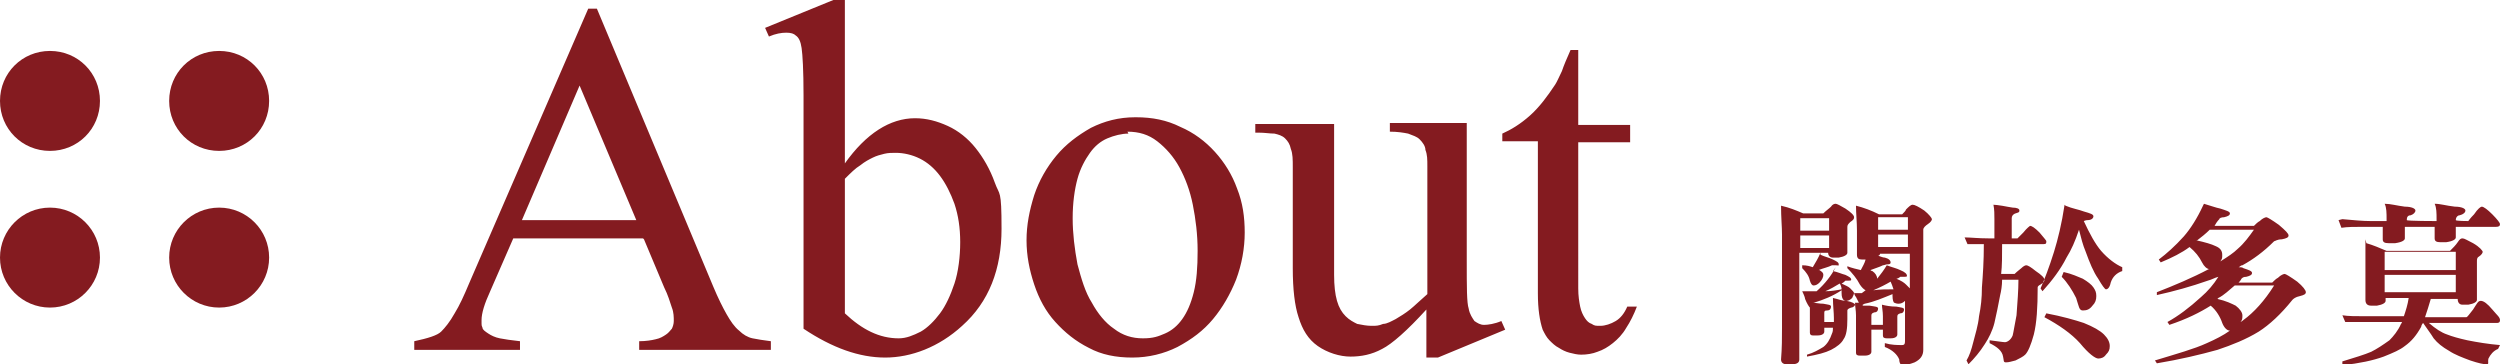 <?xml version="1.0" encoding="UTF-8"?><svg id="_圖層_1" xmlns="http://www.w3.org/2000/svg" viewBox="0 0 260.1 37.9"><defs><style>.cls-1{fill-rule:evenodd;}.cls-1,.cls-2{fill:#841b20;}</style></defs><path class="cls-1" d="M66.9,24.8h-13.5l-2.4,5.5c-.6,1.3-.9,2.3-.9,3s0,.5,.1,.8c0,.2,.3,.4,.6,.6,.3,.2,.7,.4,1.2,.5,.5,.1,1.2,.2,2.1,.3v.9h-11v-.9c1.4-.3,2.4-.6,2.8-1,.4-.4,.9-1,1.4-1.9,.5-.8,1-1.9,1.5-3.1L61.2,.9h.9l12.1,28.9c.5,1.2,1,2.2,1.4,2.9,.4,.7,.8,1.3,1.3,1.7,.4,.4,.9,.7,1.4,.8,.5,.1,1.1,.2,1.9,.3v.9h-13.7v-.9c.7,0,1.3-.1,1.7-.2,.5-.1,.8-.3,1.1-.5,.3-.2,.4-.4,.6-.6,.1-.2,.2-.5,.2-.8,0-.4,0-.9-.2-1.4-.2-.6-.4-1.3-.8-2.1l-2.1-5h0Zm-.7-1.9l-5.9-14-6,14h11.9Zm21.7-5.9V0h-1.2l-7.1,2.9,.4,.9c.7-.3,1.3-.4,1.8-.4s.8,.1,1,.3c.3,.2,.5,.6,.6,1.3,.1,.7,.2,2.3,.2,4.9v24.3c3,2,5.8,3,8.5,3s5.6-1.1,8-3.3c2.8-2.5,4.1-5.9,4.1-10.1s-.2-3.4-.7-4.8c-.5-1.4-1.2-2.6-2-3.6-.8-1-1.8-1.8-2.9-2.3-1.1-.5-2.2-.8-3.4-.8-2.6,0-5.1,1.6-7.3,4.7h0Zm0,1.6c.6-.6,1.1-1.1,1.6-1.4,.5-.4,.9-.6,1.3-.8,.4-.2,.8-.3,1.2-.4s.8-.1,1.2-.1c.8,0,1.7,.2,2.5,.6,.8,.4,1.5,1,2.1,1.8,.6,.8,1.1,1.8,1.5,2.9,.4,1.2,.6,2.5,.6,4s-.2,3.1-.6,4.3c-.4,1.2-.9,2.3-1.5,3.1-.6,.8-1.3,1.5-2,1.9-.8,.4-1.5,.7-2.3,.7-2,0-3.8-.9-5.6-2.6v-14.1h0Zm30.3-6.4c1.7,0,3.2,.3,4.6,1,1.4,.6,2.6,1.5,3.6,2.6,1,1.1,1.8,2.4,2.3,3.8,.6,1.5,.8,3,.8,4.6s-.3,3.3-.9,4.9c-.6,1.5-1.4,2.9-2.4,4.1-1,1.2-2.2,2.1-3.7,2.9-1.4,.7-3,1.1-4.7,1.1s-3.2-.3-4.5-1c-1.4-.7-2.5-1.6-3.5-2.7-1-1.1-1.7-2.4-2.2-3.9-.5-1.5-.8-3-.8-4.6s.3-3.1,.8-4.7c.5-1.5,1.3-2.9,2.3-4.1,1-1.2,2.2-2.1,3.6-2.9,1.4-.7,2.9-1.1,4.6-1.1h0Zm-.8,1.7c-.7,0-1.5,.2-2.2,.5-.7,.3-1.3,.8-1.8,1.5-.5,.7-1,1.6-1.3,2.7-.3,1.1-.5,2.5-.5,4.1s.2,3.2,.5,4.8c.4,1.5,.8,2.9,1.5,4,.6,1.1,1.4,2.1,2.3,2.7,.9,.7,1.9,1,3,1s1.6-.2,2.3-.5c.7-.3,1.3-.8,1.8-1.5,.5-.7,.9-1.6,1.2-2.8,.3-1.2,.4-2.6,.4-4.3s-.2-3.3-.5-4.8c-.3-1.5-.8-2.8-1.4-3.9-.6-1.1-1.4-2-2.3-2.7s-1.9-1-3.1-1h0Zm35.2-1v14.2c0,2.8,0,4.4,.2,5,.1,.6,.4,1,.6,1.3,.3,.2,.6,.4,1,.4s1.1-.1,1.8-.4l.4,.9-7,2.9h-1.2v-5c-2,2.2-3.6,3.6-4.6,4.1-1.1,.6-2.2,.8-3.3,.8s-2.4-.4-3.4-1.1c-1-.7-1.6-1.7-2-3-.4-1.2-.6-2.9-.6-5.1v-10.5c0-.8,0-1.4-.2-1.9-.1-.5-.3-.8-.6-1.1-.3-.3-.7-.4-1.1-.5-.5,0-1-.1-1.7-.1h-.3v-.9h8.2v15.7c0,1.1,.1,2,.3,2.7,.2,.7,.5,1.2,.9,1.6,.4,.4,.8,.6,1.2,.8,.5,.1,1,.2,1.5,.2s.7,0,1.2-.2c.4,0,.9-.3,1.3-.5,.5-.3,1-.6,1.5-1,.5-.4,1.1-1,1.8-1.6v-13.3c0-.7,0-1.2-.2-1.7,0-.4-.3-.8-.6-1.1-.3-.3-.7-.4-1.2-.6-.5-.1-1.1-.2-1.9-.2v-.9h8Zm11.6-7.7h-.8c-.4,.9-.7,1.6-.9,2.2-.3,.6-.5,1.1-.7,1.4-.8,1.2-1.6,2.3-2.6,3.2-1,.9-2,1.5-2.9,1.9v.8h3.7v15.8c0,1.7,.2,2.9,.5,3.8,.2,.4,.4,.8,.7,1.1,.3,.3,.6,.6,1,.8,.3,.2,.7,.4,1.1,.5,.4,.1,.8,.2,1.2,.2,.6,0,1.2-.1,1.7-.3,.6-.2,1.1-.5,1.6-.9,.5-.4,1-.9,1.4-1.6,.4-.6,.8-1.4,1.1-2.2h-1c-.3,.7-.7,1.2-1.2,1.5-.5,.3-1.1,.5-1.6,.5s-.6,0-.9-.2c-.3-.1-.5-.3-.7-.6-.2-.3-.4-.7-.5-1.2-.1-.5-.2-1.1-.2-1.9V14.8h5.4v-1.8h-5.4V5.3Z"/><path class="cls-1" d="M5.2,5.3c2.9,0,5.2,2.3,5.2,5.2s-2.3,5.2-5.2,5.2S0,13.4,0,10.5,2.3,5.3,5.2,5.3Z"/><path class="cls-1" d="M22.8,5.3c2.9,0,5.2,2.3,5.2,5.2s-2.3,5.2-5.2,5.2-5.2-2.3-5.2-5.2,2.3-5.2,5.2-5.2Z"/><circle class="cls-2" cx="5.2" cy="26.8" r="5.2"/><circle class="cls-2" cx="22.8" cy="26.8" r="5.2"/><path class="cls-1" d="M189.4,26.5c.4,.2,.9,.3,1.3,.5,.4,.2,.6,.3,.6,.5s0,.1-.3,.1c-.2,0-.3,0-.4,0-.4,.2-.9,.3-1.4,.5,0,0,0,0,.1,0,.3,.2,.4,.3,.4,.5s-.1,.5-.4,.8c-.2,.2-.4,.3-.6,.3s-.3-.2-.4-.5c-.1-.5-.4-.9-.8-1.3v-.3c.5,0,.8,.1,1.1,.2,.3-.5,.6-1,.8-1.5h0Zm1.6,1.3c-.5,.9-1.1,1.7-2,2.5-.5,0-1,0-1.5,0,.2,.4,.3,.7,.3,.8,.2,.5,.4,.8,.5,.9,0,.2,0,.5,0,.7v1.9c0,.2,.1,.3,.3,.3s.2,0,.5,0c.5,0,.7-.2,.7-.4v-.4h.9c0,.2,0,.4-.1,.6-.2,.6-.5,1.1-.9,1.4-.5,.3-1,.6-1.7,.8v.2c1.1-.2,1.9-.4,2.5-.7,.6-.3,1.1-.7,1.3-1.1,.3-.4,.4-1.1,.4-2.1v-.9c0-.1,.1-.2,.4-.3,.2,0,.4-.2,.4-.3s-.3-.3-.9-.4c-.5,0-.9-.2-1.4-.3,0,.8,.1,1.5,.1,2.1s0,.3,0,.4h-1v-.9c0-.2,0-.3,.3-.3,.3,0,.4-.2,.4-.4s-.3-.2-.8-.3c-.4,0-.8-.1-1.1-.1,0,0,0,0,.1,0,1-.3,2-.7,2.9-1.3,0,0,0,.2,0,.3,0,.4,.1,.6,.2,.7,0,0,.1,.1,.3,.1,.2,0,.4-.1,.6-.3,.1-.2,.2-.4,.2-.6,0,.2,.1,.4,.2,.5,.1,.2,.2,.4,.3,.6-.1,0-.3,0-.4,0,0,.4,.1,.8,.1,1.3v3.9c0,.2,.1,.3,.4,.3s.2,0,.5,0c.5,0,.7-.2,.7-.4v-2.3h1.2v.6c0,.2,.1,.3,.4,.3s.2,0,.4,0c.5,0,.7-.2,.7-.4v-1.8c0-.2,0-.3,.3-.4,.3,0,.4-.2,.4-.4s-.3-.2-.8-.3c-.6,0-1.1-.1-1.5-.2,0,.3,.1,.7,.1,1.2v.9h-1.2v-.9c0-.2,0-.3,.3-.4,.3,0,.4-.2,.4-.4s-.3-.2-.9-.3c-.2,0-.4,0-.7,0,0,0,0,0,0-.1,0,0,0,0,.2-.1,1-.2,1.9-.6,2.9-1,0,0,0,.1,0,.2,0,.4,.1,.7,.2,.7,0,0,.2,.1,.4,.1,.3,0,.5-.1,.7-.3v4.1c0,.3,0,.5-.3,.5-.5,0-1.1,0-1.8-.2v.4c.8,.3,1.3,.8,1.5,1.3,0,.4,.2,.6,.3,.6,.3,0,.8-.1,1.3-.3,.6-.3,.9-.7,.9-1.3v-12.5c0-.2,.2-.4,.5-.6,.3-.2,.4-.4,.4-.5s-.3-.5-.8-.9c-.6-.4-1-.6-1.2-.6s-.4,.2-.7,.5c0,.1-.2,.3-.4,.5h-2.4c-.8-.4-1.6-.7-2.4-.9,0,.8,.1,1.7,.1,2.6v.6c0,.6,0,1.2,0,1.9,0,.4,.2,.5,.5,.5s.2,0,.4,0c-.1,.4-.3,.7-.5,1.1-.4-.1-.9-.2-1.4-.4v.2c.5,.5,1,1.1,1.3,1.7,.2,.3,.4,.5,.6,.6-.1,.1-.3,.2-.4,.3-.3,0-.5,0-.8,0,0-.1-.2-.3-.4-.5-.2-.2-.5-.3-.9-.5,.2-.1,.3-.2,.4-.3,0,0,.1,0,.3,0,.2,0,.3,0,.3-.1,0-.2-.2-.3-.6-.5-.4-.1-.8-.3-1.3-.4h0Zm7.5,2c0,0-.1-.1-.2-.2-.2-.2-.5-.4-1-.6,.1,0,.3-.1,.4-.2,0,0,.2,0,.4,0,.2,0,.3,0,.3-.1,0-.2-.2-.4-.7-.6-.4-.2-.9-.3-1.4-.5-.3,.5-.6,.9-1,1.4,0-.3-.2-.6-.5-.8,0,0-.1,0-.2-.1,.5-.2,.9-.3,1.3-.5,0,0,.1,0,.4-.1,.2,0,.4,0,.4-.2,0-.2-.2-.4-.6-.5-.2,0-.4-.1-.7-.2,.1,0,.2-.1,.2-.2h3.1v3.6h0Zm-3.1-4.1v-1.3h3.1v1.3h-3.1Zm0-1.8v-1.3h3.1v1.3h-3.1Zm1.6,6.2c-.7,0-1.4,0-2.1,.1,.7-.3,1.3-.6,1.8-.9,.1,.2,.2,.5,.3,.8h0Zm-5.4,0c0-.2-.1-.5-.2-.6-.5,.3-1,.6-1.5,.8,.6,0,1.2-.1,1.7-.2h0Zm-6.3-8.7c0,1.2,.1,2.2,.1,3v9.7c0,1,0,2.1-.1,3.3,0,.3,.2,.5,.6,.5s.3,0,.5,0c.6,0,.8-.2,.8-.5v-11.1h3c0,.3,.2,.5,.5,.5s.3,0,.6,0c.6-.1,.9-.3,.9-.5,0-1,0-1.7,0-2.3v-.4c0-.2,.1-.3,.3-.5,.3-.2,.4-.3,.4-.5s-.3-.5-.9-.9c-.5-.3-.9-.5-1-.5s-.3,0-.5,.3c-.2,.2-.5,.4-.8,.7h-2.1c-.7-.3-1.4-.6-2.3-.8h0Zm2,4.4v-1.3h3v1.3h-3Zm0-1.8v-1.3h3v1.3h-3Zm19.9-2.7c.8,0,1.5,.2,2.2,.3,.4,0,.7,.1,.7,.3s-.1,.2-.4,.3c-.3,.1-.4,.3-.4,.5v2.1h.6s.2-.2,.6-.6c.4-.5,.7-.7,.7-.7,.2,0,.5,.2,1,.7,.4,.5,.7,.8,.7,.9,0,.2,0,.3-.3,.3h-4.3c0,1.2,0,2.3-.1,3.1h1.4c.3-.3,.6-.5,.7-.6,.2-.2,.4-.3,.5-.3,.2,0,.5,.2,1,.6,.6,.4,.9,.7,.9,.9s-.1,.3-.4,.5c-.2,.1-.3,.2-.3,.3,0,2.1-.1,3.7-.4,4.9-.3,1.1-.6,1.8-.9,2.1-.2,.2-.6,.4-1,.6-.4,.1-.7,.2-1,.2s-.2-.2-.3-.6c-.1-.6-.6-1-1.4-1.4v-.3c.8,.1,1.4,.2,1.6,.2s.6-.2,.8-.7c.1-.4,.2-1.1,.4-2.1,.1-1.4,.2-2.6,.2-3.7h-1.7c0,.6-.1,1.2-.2,1.6-.2,1.1-.4,2-.6,2.9-.2,.8-.6,1.6-1,2.2-.5,.8-1.1,1.5-1.7,2.1l-.2-.4c.3-.5,.5-1.1,.7-1.9,.2-.8,.5-1.7,.6-2.7,.2-1,.3-1.9,.3-3,.1-1.3,.2-2.7,.2-4.5-.8,0-1.4,0-1.7,0l-.3-.7c.6,0,1.4,.1,2.5,.1h.6v-2c0-.5,0-1-.1-1.5h0Zm7.6,0c-.3,2-.7,3.6-1.1,4.9-.5,1.6-1,2.9-1.4,3.8l.2,.3c1-1.1,1.9-2.3,2.5-3.5,.5-.8,.9-1.7,1.3-2.9,.2,.8,.4,1.6,.7,2.3,.4,1.1,.8,2.1,1.3,2.8,.4,.7,.7,1.1,.8,1.1,.2,0,.4-.2,.5-.7,.2-.6,.6-1,1.2-1.2v-.4c-.7-.3-1.5-.9-2.2-1.7-.6-.7-1.2-1.8-1.8-3.1,0,0,.2-.1,.4-.1,.4,0,.6-.2,.6-.4s-.3-.3-1-.5c-.5-.2-1.2-.3-1.9-.6h0Zm-.1,7c.9,.2,1.5,.5,2,.7,.5,.3,.9,.6,1.1,.9,.2,.3,.3,.5,.3,.9s-.1,.7-.4,1c-.3,.4-.6,.5-1,.5s-.4-.4-.7-1.3c-.4-.8-.9-1.6-1.5-2.2l.2-.5h0Zm-1.8,4.3c1.6,.3,3,.7,3.9,1,1,.4,1.7,.8,2.1,1.2,.4,.4,.6,.8,.6,1.2s-.1,.6-.4,.9c-.2,.3-.5,.4-.8,.4s-1-.5-1.9-1.6c-.9-1-2.2-1.9-3.7-2.7l.2-.4h0Zm16.4-11.4c.7,.2,1.2,.4,1.7,.5,.6,.2,1,.3,1,.5s-.2,.3-.6,.4c-.3,0-.5,.1-.5,.2-.2,.2-.4,.5-.5,.7h4.1c.2-.2,.4-.4,.6-.5,.3-.3,.6-.4,.7-.4s.6,.3,1.3,.8c.7,.6,1,.9,1,1.1s-.2,.3-.7,.4c-.5,0-.7,.2-.8,.2-1.1,1.1-2.2,1.9-3.3,2.5-.2,0-.3,.2-.4,.2,.2,0,.4,0,.5,.1,.6,.2,.9,.3,.9,.5s-.2,.3-.6,.4c-.3,0-.4,.1-.5,.2-.1,.2-.2,.3-.3,.4h3.5c.2-.2,.4-.4,.6-.5,.3-.3,.6-.4,.7-.4s.6,.3,1.3,.8c.6,.5,.9,.9,.9,1.1s-.2,.3-.6,.4c-.5,.1-.7,.3-.8,.4-1.2,1.5-2.4,2.6-3.5,3.3-1.3,.8-2.8,1.4-4.3,1.9-1.8,.5-3.9,1-6.3,1.4l-.2-.3c2.3-.7,4.1-1.2,5.4-1.8,.9-.4,1.7-.8,2.4-1.3h0c-.3,0-.6-.3-.8-.8-.2-.6-.6-1.3-1.2-1.8-1.1,.7-2.5,1.4-4.3,2l-.2-.3c1.1-.6,2.3-1.5,3.5-2.6,.7-.6,1.3-1.3,1.8-2.1-.4,.1-.7,.3-1.1,.4-1.7,.6-3.5,1.1-5.3,1.5v-.3c1.8-.7,3.7-1.5,5.4-2.4,0,0,0,0,.1,0-.3,0-.6-.3-.8-.7-.3-.6-.7-1.1-1.3-1.6-.8,.6-1.8,1.1-3,1.6l-.2-.3c.8-.6,1.7-1.4,2.6-2.4,.7-.8,1.4-1.9,2-3.2h0Zm1.4,9.9c.9,.2,1.5,.5,1.9,.7,.4,.3,.7,.7,.7,1s0,.5-.2,.7c0,0,.2-.1,.3-.2,1.1-.8,2.2-2,3.2-3.6h-4.1c-.6,.5-1.1,1-1.7,1.3h0Zm-2.2-6.1c.9,.2,1.6,.4,2,.6,.5,.2,.7,.5,.7,.9s0,.4-.2,.7c.8-.5,1.4-.9,1.8-1.3,.7-.6,1.2-1.3,1.7-2h-4.6c-.4,.4-.9,.8-1.3,1.1,0,0,0,0,0,0h0Zm15.2-2.2c1.1,.1,2.1,.2,3,.2h1.6v-.2c0-.6,0-1.2-.2-1.6,.6,0,1.3,.2,2.1,.3,.7,0,1.1,.2,1.1,.4s-.2,.4-.5,.5c-.3,0-.4,.2-.4,.5h0c0,.1,3.1,.1,3.1,.1v-.2c0-.6,0-1.2-.2-1.6,.6,0,1.2,.2,2.1,.3,.7,0,1.1,.2,1.1,.4s-.2,.4-.6,.5c-.2,0-.4,.2-.4,.5h0c0,.1,1.3,.1,1.3,.1,0,0,.2-.3,.6-.7,.4-.6,.7-.8,.8-.8,.2,0,.6,.3,1.1,.8,.5,.5,.8,.9,.8,1,0,.2-.1,.3-.4,.3h-4.2v.5c0,0,0,.3,0,.6,0,.2-.3,.4-1,.5-.3,0-.5,0-.6,0-.4,0-.6-.1-.6-.4,0-.3,0-.6,0-.7v-.5h-3.1v.6c0,0,0,.3,0,.6,0,.2-.3,.4-1,.5-.3,0-.5,0-.7,0-.4,0-.6-.1-.6-.4,0-.3,0-.6,0-.7v-.6h-1.9c-1,0-1.8,0-2.4,.1l-.3-.8h0Zm2.4,2.1c0,.6,0,1.1,0,1.5v3.7c0,.4,0,.8,0,1.1,0,.4,.2,.6,.6,.6s.3,0,.6,0c.6-.1,.9-.3,.9-.5v-.3h2.4c-.1,.7-.3,1.3-.5,1.9h-3.9c-1.1,0-1.9,0-2.5-.1l.3,.7c.4,0,1.2,0,2.2,0h3.7c0,0,0,.1-.1,.2-.3,.7-.8,1.3-1.2,1.7-.7,.5-1.3,.9-1.9,1.2-.7,.3-1.7,.6-3,1v.4c1.8-.2,3.2-.5,4.3-.9,1-.4,1.7-.7,2.2-1.1,.7-.5,1.2-1.1,1.7-2,0-.1,.1-.3,.2-.4,.4,.6,.8,1.1,1.1,1.6,.4,.5,.9,.9,1.6,1.3,.6,.4,1.4,.7,2.2,1,.9,.3,1.4,.4,1.7,.4s.1-.2,.2-.6c.2-.4,.5-.8,1-1l.2-.4c-1.2-.1-2.4-.3-3.4-.5-.9-.2-1.6-.4-2.1-.6-.6-.2-1.2-.6-1.9-1.2h7c.2,0,.4,0,.4-.3s-.3-.5-.8-1.1c-.5-.6-.9-.9-1.2-.9s-.4,.3-.8,.9c-.4,.5-.6,.8-.7,.8h-4.3c.2-.6,.4-1.2,.6-1.9h2.8c0,.4,.2,.6,.5,.6s.3,0,.6,0c.6-.1,.9-.3,.9-.5,0-1,0-1.8,0-2.3v-1.7c0-.2,0-.4,.2-.5,.3-.2,.4-.4,.4-.5s-.3-.5-1-.9c-.6-.3-.9-.5-1.1-.5s-.3,.1-.5,.4c-.2,.3-.5,.6-.8,.9h-6.6c-.7-.3-1.4-.6-2.1-.8h0Zm2,5.5v-1.8h7.4v1.8h-7.4Zm0-2.3v-1.9h7.4v1.9h-7.4Z"/></svg>